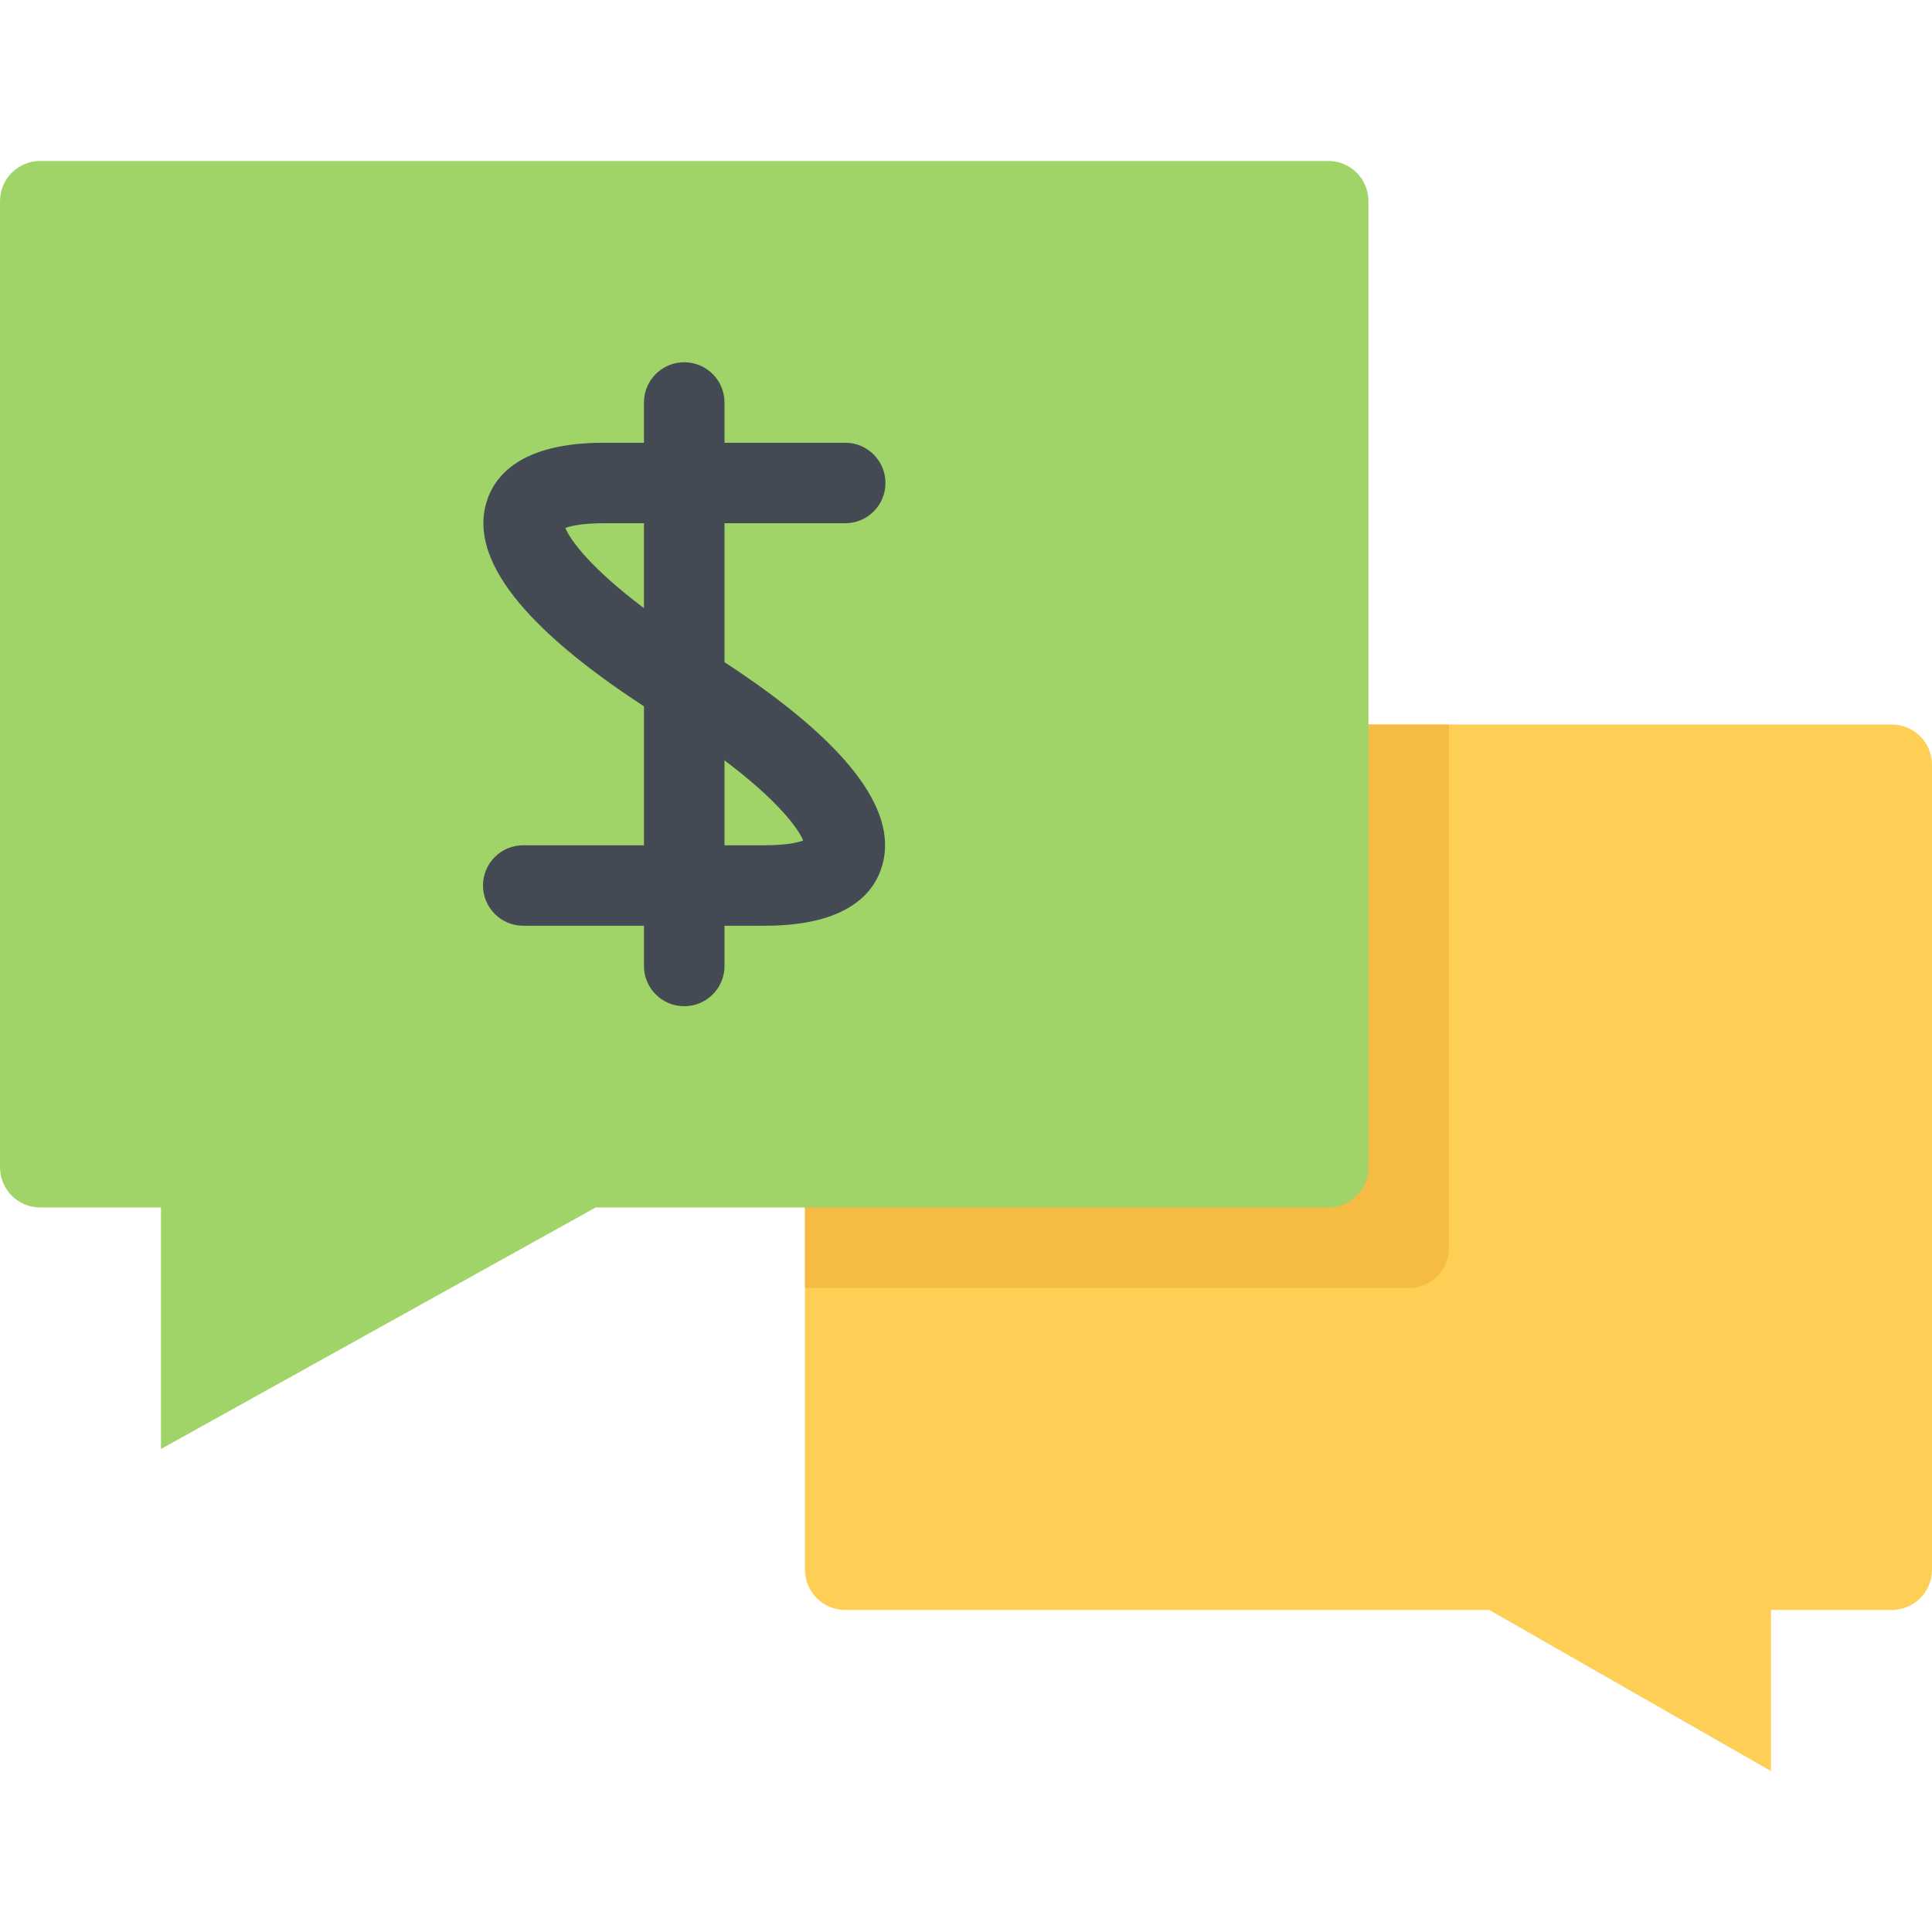 <?xml version="1.0" encoding="iso-8859-1"?>
<!-- Uploaded to: SVG Repo, www.svgrepo.com, Generator: SVG Repo Mixer Tools -->
<svg height="800px" width="800px" version="1.1" id="Layer_1" xmlns="http://www.w3.org/2000/svg" xmlns:xlink="http://www.w3.org/1999/xlink" 
	 viewBox="0 0 511.882 511.882" xml:space="preserve">
<path style="fill:#FFCE54;" d="M501.213,191.96H223.949c-5.89,0-10.67,4.764-10.67,10.653V415.9c0,5.905,4.78,10.654,10.67,10.654
	h170.617l74.654,42.678v-42.678h31.993c5.89,0,10.669-4.749,10.669-10.654V202.613C511.882,196.723,507.103,191.96,501.213,191.96z"
	/>
<path style="fill:#F6BB42;" d="M223.949,191.96c-5.89,0-10.67,4.764-10.67,10.653V341.26h159.964c5.89,0,10.669-4.779,10.669-10.685
	V191.96H223.949z"/>
<path style="fill:#A0D468;" d="M351.92,42.65H10.654C4.764,42.65,0,47.429,0,53.319v255.949c0,5.873,4.765,10.654,10.654,10.654
	h31.992v63.985l115.177-63.985H351.92c5.889,0,10.654-4.781,10.654-10.654V53.319C362.574,47.429,357.808,42.65,351.92,42.65z"/>
<path style="fill:#434A54;" d="M191.956,175.447v-36.819h31.993c5.889,0,10.653-4.765,10.653-10.653
	c0-5.89-4.765-10.67-10.653-10.67h-31.993v-10.669c0-5.89-4.78-10.654-10.669-10.654c-5.89,0-10.67,4.765-10.67,10.654v10.669
	h-10.653c-21.948,0-29.057,8.717-31.149,16.012c-4.265,14.856,9.811,32.946,41.803,53.816v36.819h-31.992
	c-5.89,0-10.654,4.765-10.654,10.654c0,5.889,4.765,10.669,10.654,10.669h31.992v10.67c0,5.889,4.78,10.653,10.67,10.653
	c5.889,0,10.669-4.765,10.669-10.653v-10.67h10.654c21.947,0,29.056-8.701,31.148-16.012
	C238.023,214.407,223.949,196.318,191.956,175.447z M149.778,139.878c1.469-0.531,4.499-1.25,10.186-1.25h10.653v22.495
	C156.51,150.515,151.122,143.142,149.778,139.878z M202.61,223.952h-10.654v-22.495c14.122,10.623,19.496,17.98,20.854,21.245
	C211.342,223.233,208.311,223.952,202.61,223.952z"/>
</svg>